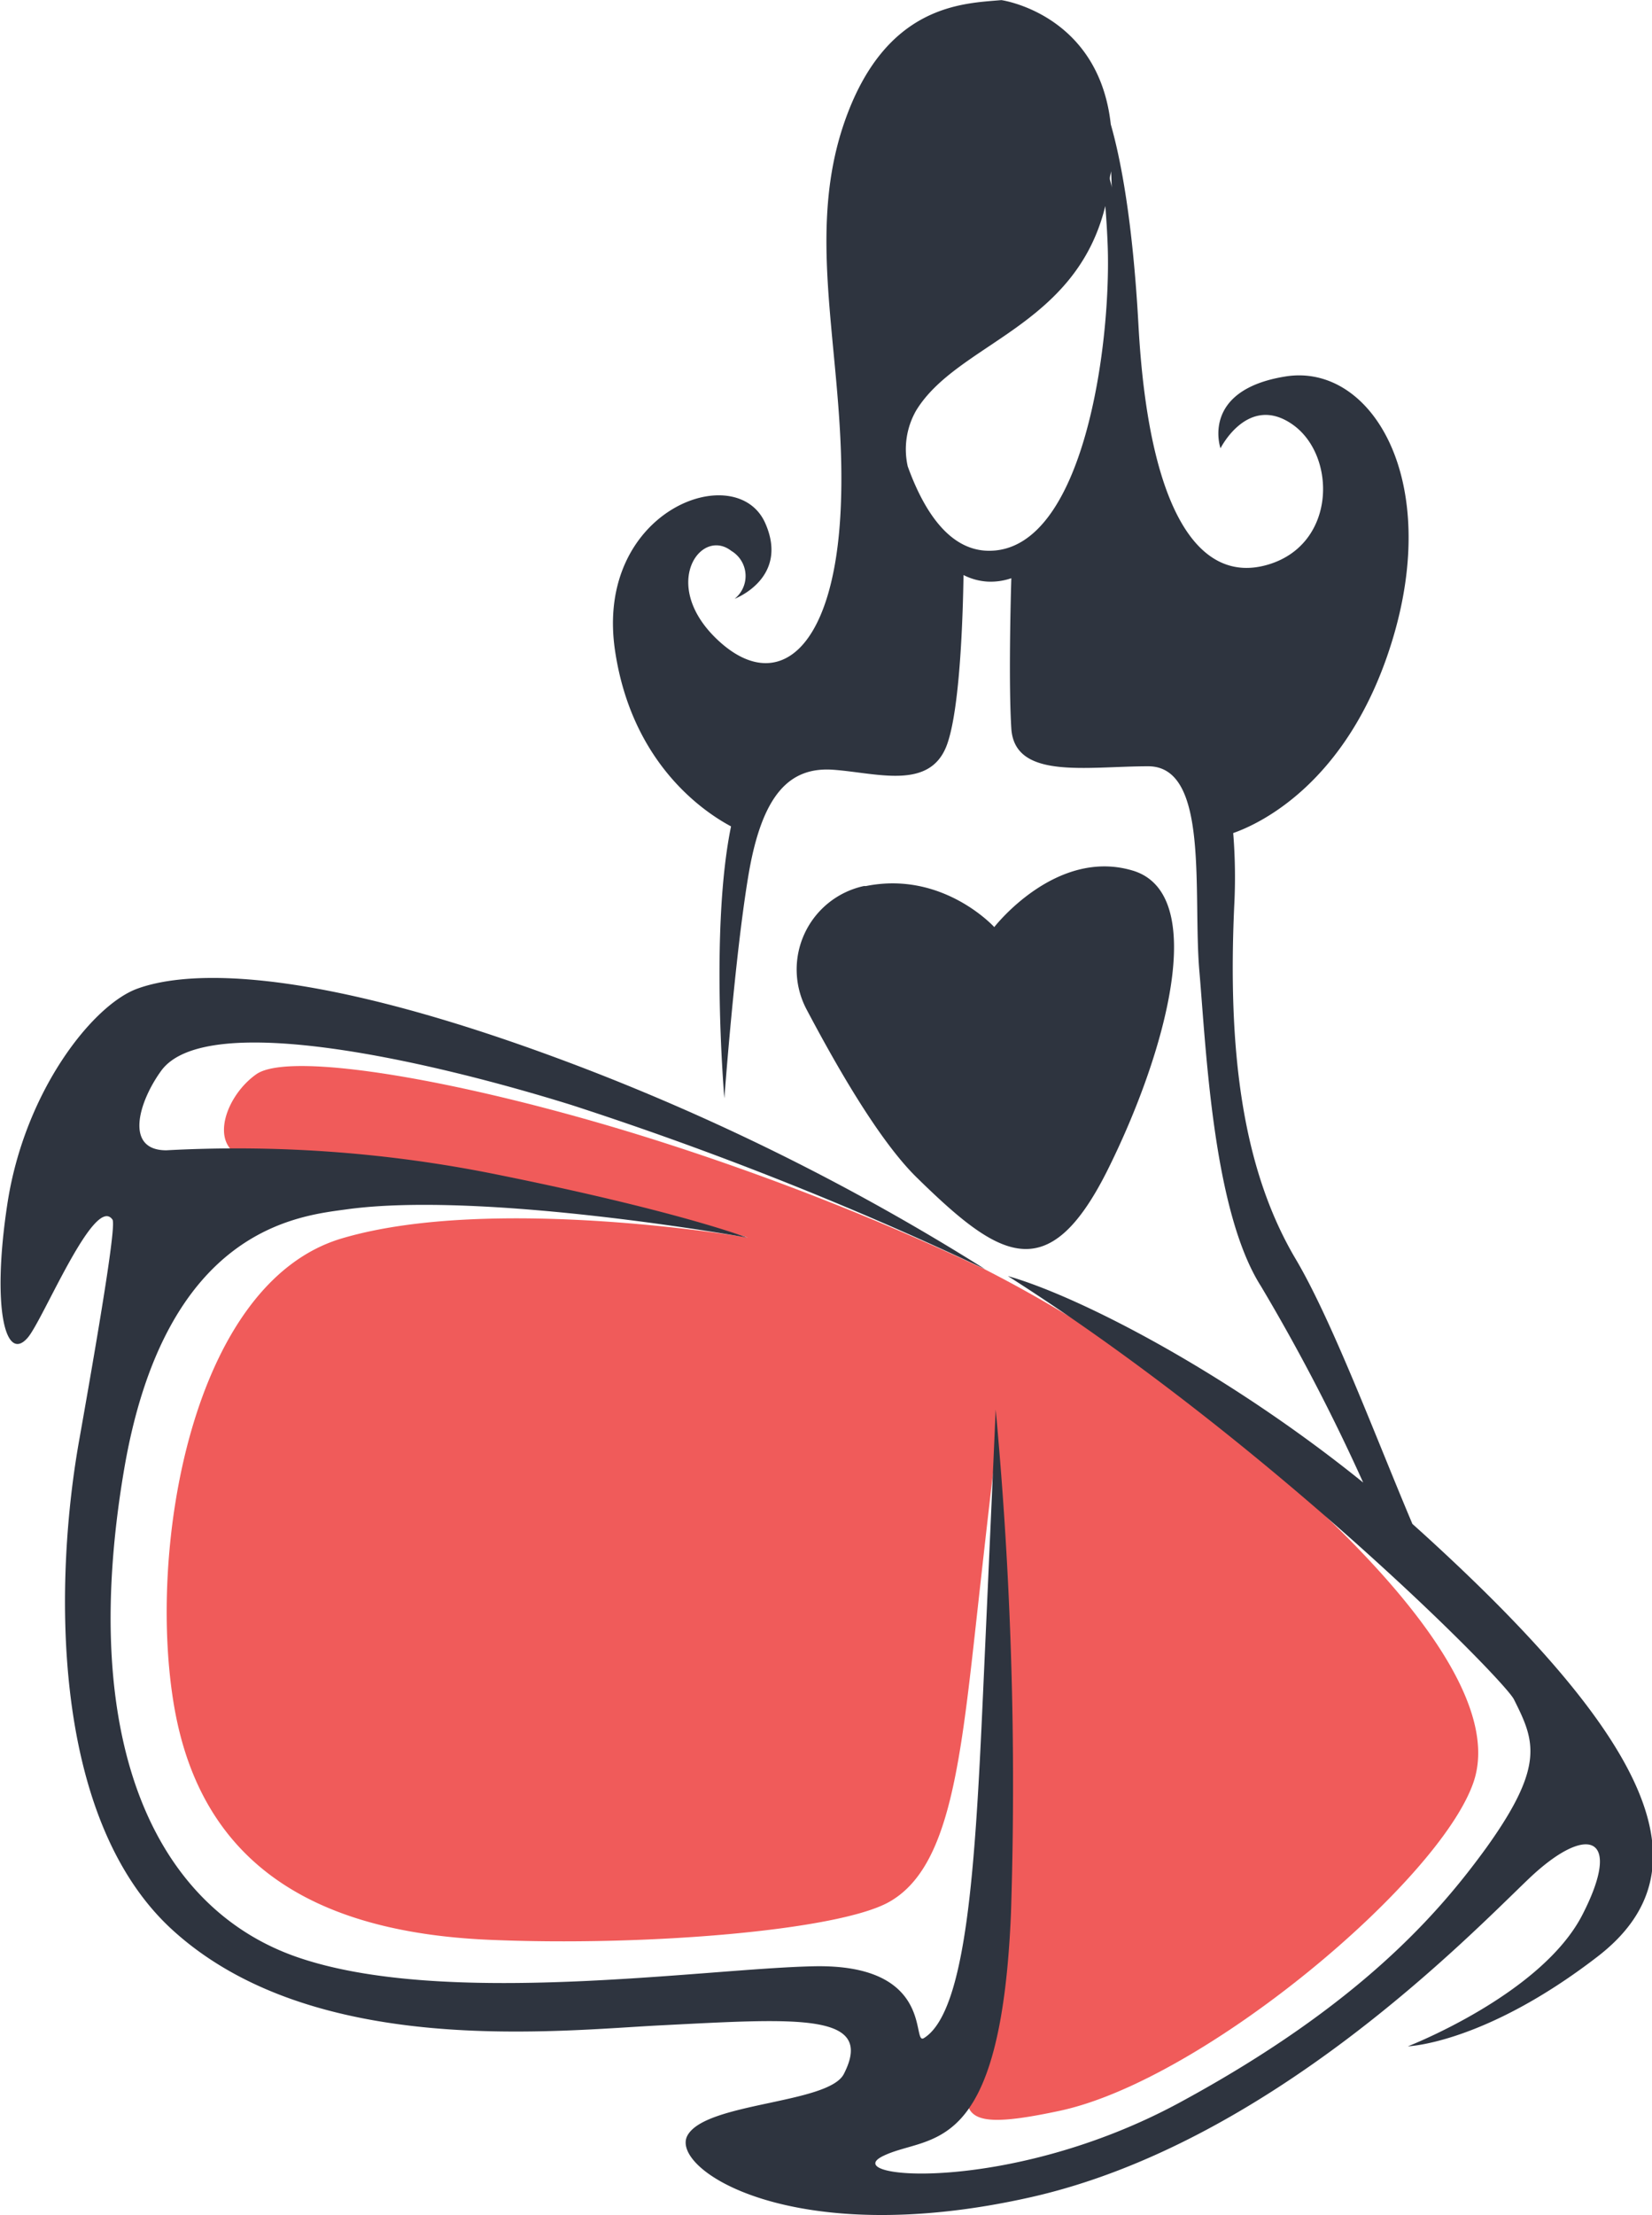 <svg id="Layer_1" data-name="Layer 1" xmlns="http://www.w3.org/2000/svg" viewBox="0 0 151 202.34"><defs><style>.cls-1{fill:#f05b5a;}.cls-2{fill:#2e343f;}</style></defs><path class="cls-1" d="M663.79,154.92a243.72,243.72,0,0,0-30.31-11.87c-16.87-5.32-33.13-8.13-36.25-5.94s-4.69,7.5,0,7.81a196.21,196.21,0,0,1,23.13,2.5c14.37,2.19,21.79,4.61,21.79,4.61s-23.36-4-37.11.08-17.81,28.44-15.31,42.81,12.82,20.56,28.75,21.26c14.38.62,31.9-.85,36.56-3.44,5.63-3.13,6.57-12.82,8.13-26.88s1.56-13.44,1.56-13.44.31,42.82-1.25,50.94-3.88,10.81,7.19,8.44c13.13-2.81,34.69-20.94,37.81-30,4.26-12.34-24.06-33.75-30.62-38.44A120.05,120.05,0,0,0,663.79,154.92Z" transform="translate(-573.8 -38.98)"/><path class="cls-2" d="M675,145.94c5.39-10.78,9.37-25.32,2.34-27.43s-12.66,5.16-12.66,5.16-4.68-5.16-11.72-3.75l-.2,0a7.8,7.8,0,0,0-5.22,11.3c2.55,4.82,6.55,11.93,10.11,15.38C665.12,153.91,669.58,156.72,675,145.94Z" transform="translate(-573.8 -38.98)"/><path class="cls-2" d="M703.8,179l-.9-.81c-3.25-7.67-7.31-18.53-10.67-24.2-5-8.43-6.19-19.38-5.62-32.18a50,50,0,0,0-.09-6.73c2.16-.75,10.41-4.37,14.46-17.34,4.69-15-1.87-25.62-9.68-24.37s-5.94,6.56-5.94,6.56,2.5-5,6.56-2.19,4.06,10.94-2.19,12.81-10.93-4.68-11.87-21.87c-.53-9.66-1.65-15.27-2.53-18.34-1.11-10.11-10-11.35-10-11.35-3.44.31-10.63.31-14.38,11.25s.31,22.19-.31,35.31-5.94,16.88-11.25,11.88-1.56-10.31,1.25-8.13a2.67,2.67,0,0,1,.31,4.38s5-1.88,2.81-6.88c-2.6-6-15.62-1.25-13.75,11.57,1.52,10.34,8.11,14.77,10.61,16.1-1.94,9.45-.61,24.84-.61,24.84s.94-12.82,2.19-20.32S646,109,650,109.3s8.75,1.87,10.32-2.19c1.26-3.28,1.5-12.26,1.55-15.6a5.55,5.55,0,0,0,2.2.6,5.8,5.8,0,0,0,2.17-.31c-.07,2.23-.25,9.78,0,13.75.32,4.68,6.88,3.43,12.51,3.43s4.06,11.57,4.68,18.75,1.25,21.88,5.63,28.75a179,179,0,0,1,9.34,17.93c-12.46-10.06-25.92-17-32.47-18.86,24.07,15.31,45.36,36.88,46.25,38.67,1.88,3.75,2.89,6-2.5,13.52-4.35,6-11.56,14.37-28,23.28-15.51,8.42-31.4,7-27.18,4.92s10.78.47,11.71-22.26a369.14,369.14,0,0,0-1.4-45.94s-.47,10.78-1.17,26.25-1.49,28.75-5.39,31.17c-1.17.72,1.09-6.8-10.08-6.56-10.08.21-33.83,3.83-47.27-.86-12.55-4.38-20.06-19-15.78-44.38,3.75-22.27,16-23.3,20.39-23.91,12.58-1.72,36.56,2.58,36.56,2.58s-6.32-2.45-23.36-5.86A119.64,119.64,0,0,0,589,144.06c-3.85,0-2.52-4.44-.47-7.26,4.14-5.71,25.14-.73,37.5,3.12a317,317,0,0,1,37.81,15,211.13,211.13,0,0,0-36.87-18.44c-24.24-9.26-35.8-8.95-40.63-7.18-4.06,1.48-10.31,9.37-11.87,19.68-1.44,9.46-.18,14.58,1.87,12.19,1.41-1.64,6.1-13.12,7.74-10.78.3.43-.71,7-3,19.92-2.31,12.71-2.81,34.61,8.44,44.93,12.92,11.84,35.3,9.22,44.76,8.75,12.43-.63,19.54-1.18,16.65,4.45-1.41,2.74-12.66,2.58-14.3,5.63s9.61,10.54,31.41,5.62,40.08-23.91,45.47-29.06,8.67-4,4.92,3.28-15.94,12-15.94,12,7-.23,17.34-8.2S724.58,197.88,703.8,179ZM675.42,56.23c0-.28-.1-.55-.16-.81s.07-.53.1-.81C675.36,54.61,675.39,55.2,675.42,56.23Zm-11,33.06c-3.76.14-6.15-3.56-7.65-7.71a7.12,7.12,0,0,1,.77-5.1c3.78-6.18,14.58-7.6,17.29-18.68.09,1.1.17,2.32.22,3.68C675.36,70.54,672.86,89,664.42,89.29Z" transform="translate(-573.8 -38.98)"/></svg>